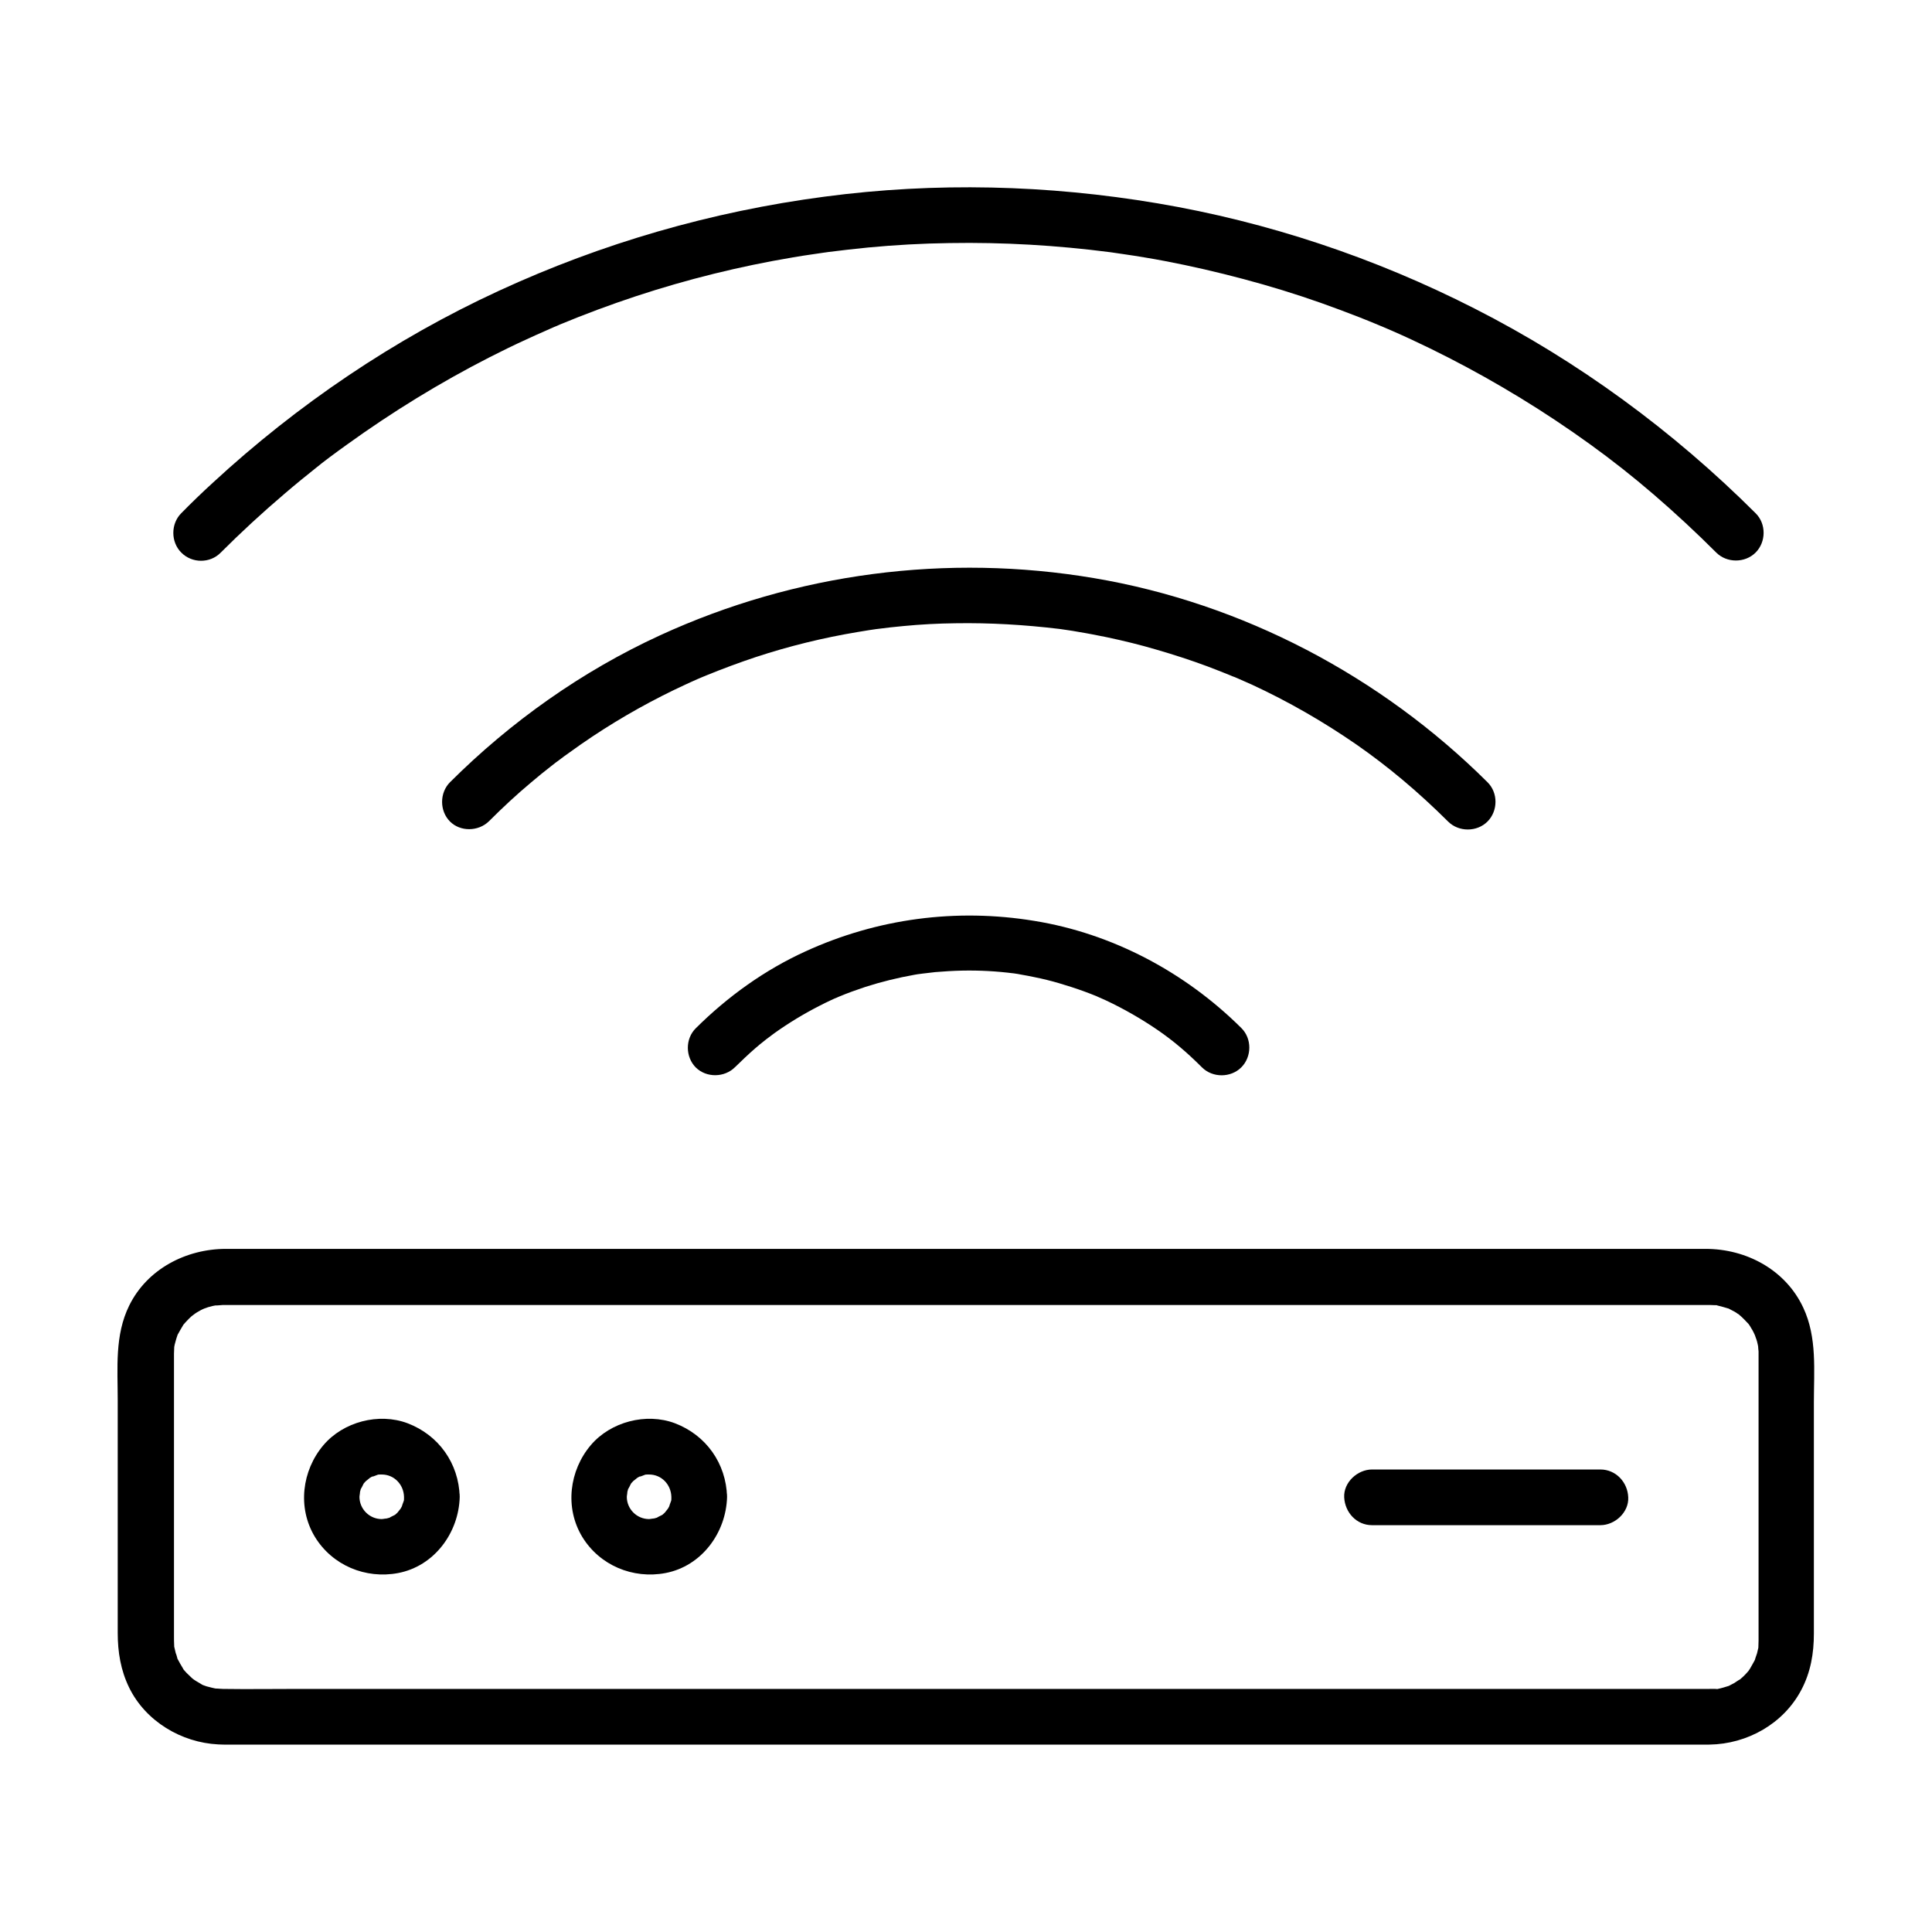 <?xml version="1.0" encoding="UTF-8"?>
<!-- Uploaded to: SVG Repo, www.svgrepo.com, Generator: SVG Repo Mixer Tools -->
<svg fill="#000000" width="800px" height="800px" version="1.1" viewBox="144 144 512 512" xmlns="http://www.w3.org/2000/svg">
 <g>
  <path d="m597.05 591.58h-16.68-43.641-61.992-71.34-71.488-63.469-45.707c-6.543 0-13.086 0.098-19.582 0-0.738 0-2.902-0.246-1.574 0-0.984-0.195-1.918-0.441-2.856-0.688-0.344-0.098-1.672-0.641-0.344-0.051-0.395-0.195-0.789-0.344-1.133-0.59-0.738-0.395-1.477-0.887-2.164-1.328 1.18 0.789 0.051 0.051-0.246-0.246-0.441-0.441-0.934-0.887-1.379-1.328-0.344-0.395-0.738-0.789-1.031-1.18 0.195 0.297 0.641 1.082 0.051-0.051-0.492-0.836-0.984-1.625-1.426-2.508-0.492-1.082 0.395 1.574-0.098-0.344-0.098-0.441-0.246-0.836-0.395-1.23-0.098-0.441-0.195-0.836-0.297-1.277-0.441-1.969 0 1.328-0.098-0.688-0.051-0.836-0.051-1.672-0.051-2.508v-24.746-34.734-11.855-3-0.492c0-0.441 0.051-0.934 0.051-1.379 0.051-1.426 0-0.344-0.051-0.051 0.098-0.641 0.246-1.277 0.441-1.918 0.148-0.543 0.297-1.031 0.492-1.574 0.395-1.133-0.836 1.426 0.148-0.297 0.395-0.738 0.836-1.477 1.277-2.215 0.934-1.723-0.59 0.59 0.195-0.297 0.297-0.344 0.543-0.641 0.836-0.934 0.344-0.395 0.738-0.738 1.133-1.133 0.246-0.246 1.77-1.277 0.492-0.441 0.688-0.492 1.426-0.934 2.164-1.328-0.051 0 1.871-0.836 0.887-0.441s0.984-0.297 0.934-0.297c0.836-0.246 1.672-0.441 2.559-0.59-1.672 0.297 1.082 0 1.379 0h1.18 8.609 37.883 58.402 69.863 72.227 66.371 50.727 26.812 1.871 0.148c0.441 0 0.887 0.051 1.379 0.051 1.723 0-0.836-0.297 0.688 0.098 0.984 0.246 1.918 0.492 2.856 0.789 1.133 0.395-1.426-0.836 0.297 0.148 0.395 0.195 0.738 0.395 1.133 0.59 0.395 0.195 0.738 0.441 1.082 0.688 1.723 0.934-0.59-0.59 0.297 0.195 0.887 0.738 1.672 1.574 2.508 2.461 0.195 0.246 0.738 1.082 0 0 0.246 0.344 0.492 0.688 0.688 1.082 0.246 0.344 0.441 0.738 0.641 1.133 0-0.051 0.836 1.871 0.441 0.887-0.395-0.984 0.297 0.984 0.297 0.934 0.148 0.395 0.246 0.836 0.344 1.277 0.098 0.441 0.195 0.887 0.246 1.277-0.297-1.625 0 0.344 0 0.688v1.969 9.496 61.941 2.754 0.492c0 0.59-0.051 1.133-0.051 1.723-0.098 1.23 0.441-1.625-0.051 0.344-0.098 0.441-0.195 0.836-0.297 1.277-0.148 0.492-0.934 2.609-0.344 1.277-0.441 0.984-1.031 1.871-1.523 2.805-0.148 0.246-0.836 1.133 0.051 0.051-0.246 0.344-0.543 0.641-0.836 0.984-0.688 0.789-1.477 1.523-2.312 2.164 1.133-0.887-0.738 0.395-1.133 0.641-0.395 0.195-0.738 0.395-1.133 0.59-1.77 0.934 0.836-0.246-0.297 0.148-0.934 0.297-1.871 0.59-2.856 0.789-1.379 0.297-0.344 0.051 0 0.051-0.879-0.102-1.52-0.055-2.207-0.055-3.836 0.051-7.578 3.344-7.379 7.379 0.195 3.938 3.246 7.43 7.379 7.379 9.988-0.148 19.582-5.512 24.305-14.465 2.508-4.723 3.344-9.742 3.344-14.957v-26.52-34.734c0-8.414 0.887-17.219-2.805-25.094-4.676-10.035-15.055-15.598-25.879-15.598h-8.414-38.277-59.484-71.242-73.359-66.422-50.332-24.602c-10.527 0-20.859 5.312-25.633 15.008-3.887 7.871-3.051 16.582-3.051 25.094v61.648c0 5.117 0.789 9.938 3.051 14.562 4.379 8.906 13.824 14.516 23.566 15.008 1.77 0.098 3.543 0.051 5.312 0.051h31.98 55.105 68.98 73.848 69.125 54.906 31.637 4.184c3.836 0 7.578-3.394 7.379-7.379-0.043-3.984-3.09-7.383-7.223-7.383z"/>
  <path d="m338.79 426.81c1.723-1.672 3.445-3.344 5.266-4.922 0.887-0.789 1.82-1.523 2.754-2.262 1.77-1.426-0.59 0.441 0.441-0.344 0.641-0.492 1.328-0.984 1.969-1.477 3.789-2.707 7.773-5.117 11.906-7.231 1.031-0.543 2.066-1.031 3.102-1.523 0.543-0.246 1.031-0.492 1.574-0.688 0.297-0.148 1.672-0.738 0.441-0.195 2.312-0.984 4.676-1.82 7.035-2.609 4.281-1.379 8.707-2.461 13.137-3.246 0.543-0.098 1.133-0.195 1.672-0.246 0.344-0.051 1.871-0.246 0.395-0.051 1.133-0.148 2.215-0.246 3.344-0.395 2.363-0.195 4.723-0.344 7.086-0.395 4.625-0.098 9.199 0.148 13.777 0.738-1.426-0.195-0.246-0.051 0.051 0 0.688 0.098 1.328 0.195 2.016 0.344 1.133 0.195 2.215 0.395 3.344 0.641 2.215 0.441 4.43 0.984 6.594 1.625 2.164 0.641 4.328 1.328 6.496 2.117 1.082 0.395 2.117 0.789 3.199 1.23 2.016 0.789-0.738-0.344 0.441 0.195 0.738 0.344 1.477 0.641 2.215 0.984 4.82 2.262 9.445 4.922 13.824 7.922 3.984 2.754 7.527 5.707 11.66 9.84 2.805 2.805 7.625 2.805 10.43 0 2.805-2.805 2.856-7.625 0-10.43-14.859-14.762-34.145-25.043-54.859-28.387-20.664-3.394-41.574-0.641-60.613 8.07-10.824 4.922-20.664 12.004-29.078 20.367-2.856 2.805-2.805 7.625 0 10.43 2.805 2.75 7.578 2.699 10.383-0.105z"/>
  <path d="m202.46 290.48c5.461-5.461 11.121-10.676 17.023-15.695 2.805-2.41 5.656-4.723 8.562-7.035 0.246-0.195 1.918-1.523 1.031-0.836 0.738-0.59 1.523-1.133 2.262-1.723 1.523-1.133 3.051-2.262 4.574-3.344 12.004-8.66 24.648-16.434 37.836-23.172 3.199-1.625 6.394-3.199 9.645-4.676 1.672-0.789 3.344-1.523 5.019-2.262 0.738-0.344 1.477-0.641 2.215-0.984 0.148-0.051 1.477-0.641 0.688-0.297-0.738 0.344 1.082-0.441 1.031-0.441 6.641-2.754 13.383-5.266 20.223-7.527 13.578-4.477 27.504-7.922 41.574-10.281 1.672-0.297 3.344-0.543 5.019-0.789 0.887-0.148 1.77-0.246 2.707-0.395 0.441-0.051 0.887-0.148 1.328-0.195-1.082 0.148-0.195 0.051 0.395-0.051 3.492-0.441 6.938-0.836 10.43-1.18 7.184-0.688 14.414-1.082 21.598-1.18 14.219-0.246 28.438 0.59 42.508 2.41 0.297 0.051 1.477 0.195 0.051 0 0.344 0.051 0.688 0.098 0.984 0.148 0.887 0.148 1.77 0.246 2.707 0.395 1.77 0.246 3.59 0.543 5.363 0.836 3.59 0.59 7.133 1.277 10.676 2.016 6.988 1.477 13.922 3.199 20.812 5.164 6.887 1.969 13.727 4.231 20.418 6.742 3.445 1.277 6.84 2.609 10.234 4.035 0.297 0.148 0.641 0.246 0.934 0.395-1.18-0.492-0.098-0.051 0.148 0.051 0.836 0.344 1.672 0.738 2.508 1.082 1.672 0.738 3.344 1.477 5.019 2.262 13.234 6.148 26.027 13.332 38.18 21.402 12.84 8.562 23.027 16.582 34.539 27.258 2.754 2.559 5.461 5.164 8.117 7.824 2.805 2.805 7.625 2.805 10.43 0s2.856-7.625 0-10.43c-21.844-21.797-47.035-40.297-74.539-54.27-26.371-13.43-54.758-22.926-83.934-27.848-29.176-4.922-58.941-5.656-88.266-1.77-29.914 3.938-58.891 12.301-86.297 24.945-27.75 12.793-53.383 30.16-75.816 50.871-2.856 2.609-5.656 5.312-8.363 8.07-2.805 2.805-2.805 7.625 0 10.43 2.848 2.894 7.621 2.894 10.426 0.043z"/>
  <path d="m273.6 361.62c3.59-3.59 7.281-7.035 11.168-10.281 1.723-1.477 3.492-2.902 5.266-4.281 0.441-0.344 0.934-0.738 1.379-1.082-0.984 0.738 0.246-0.195 0.492-0.344 1.031-0.789 2.066-1.574 3.148-2.312 7.723-5.609 15.891-10.578 24.402-14.906 2.066-1.031 4.133-2.066 6.199-3 1.031-0.492 2.066-0.934 3.148-1.426 0.441-0.195 0.836-0.344 1.277-0.543 0.789-0.344 0.836-0.344 0.148-0.051 0.297-0.148 0.641-0.246 0.934-0.395 4.328-1.77 8.707-3.394 13.137-4.871 8.809-2.902 17.859-5.117 27.012-6.641 0.984-0.148 2.016-0.344 3-0.492 0.543-0.098 1.133-0.148 1.672-0.246 2.164-0.344-0.934 0.098 0.395-0.051 2.363-0.297 4.723-0.59 7.035-0.789 4.574-0.441 9.199-0.688 13.824-0.738 9.152-0.148 18.254 0.395 27.305 1.477 2.215 0.297-1.477-0.246 0.738 0.098 0.441 0.051 0.887 0.148 1.328 0.195 1.133 0.148 2.215 0.344 3.344 0.543 2.461 0.395 4.871 0.887 7.332 1.379 4.43 0.934 8.855 2.016 13.188 3.297 4.574 1.328 9.152 2.805 13.629 4.477 1.918 0.738 3.836 1.477 5.758 2.262 0.098 0.051 2.215 0.934 0.789 0.297 0.441 0.195 0.836 0.344 1.277 0.543 1.277 0.543 2.508 1.133 3.789 1.672 9.691 4.477 18.992 9.84 27.75 15.891 8.414 5.856 16.285 12.449 24.305 20.418 2.805 2.805 7.625 2.805 10.43 0 2.805-2.805 2.856-7.625 0-10.43-28.242-28.094-64.895-47.43-104.21-54.07-39.016-6.594-79.113-1.379-115.08 15.152-20.664 9.496-39.559 22.879-55.645 38.918-2.805 2.805-2.805 7.625 0 10.43 2.707 2.707 7.481 2.707 10.332-0.098z"/>
  <path d="m251.07 540.66c0 0.441 0 0.887-0.051 1.379 0.098-0.738 0.098-0.836 0-0.344-0.098 0.344-0.934 2.41-0.246 0.984-0.297 0.59-0.59 1.133-0.934 1.672 0.789-1.23-0.246 0.246-0.492 0.492-0.297 0.297-0.641 0.59-0.934 0.836 0.59-0.441 0.641-0.492 0.195-0.195-0.344 0.195-2.312 1.082-0.836 0.543-0.641 0.246-1.277 0.344-1.871 0.543 1.328-0.395-0.246 0-0.738 0-3.246 0-5.902-2.656-5.902-5.902 0-0.492 0.395-2.016 0-0.738 0.195-0.641 0.297-1.277 0.543-1.871-0.543 1.477 0.344-0.492 0.543-0.836 0.297-0.441 0.195-0.344-0.195 0.195 0.297-0.344 0.543-0.641 0.836-0.934 0.246-0.246 1.672-1.23 0.492-0.492 0.543-0.344 1.082-0.688 1.672-0.934-1.426 0.688 0.641-0.098 0.984-0.246 0.543-0.098 0.441-0.098-0.344 0 0.441-0.051 0.887-0.051 1.379-0.051 3.289-0.004 5.801 2.652 5.898 5.898 0.098 3.836 3.344 7.578 7.379 7.379 3.938-0.195 7.477-3.246 7.379-7.379-0.246-8.855-5.559-16.336-13.824-19.484-7.625-2.856-17.023-0.395-22.289 5.805-5.707 6.742-6.938 16.582-2.262 24.305 4.625 7.578 13.43 11.219 22.043 9.594 9.594-1.82 16.09-10.676 16.336-20.172 0.098-3.836-3.445-7.578-7.379-7.379-4.086 0.148-7.285 3.199-7.383 7.332z"/>
  <path d="m321.92 540.66c0 0.441 0 0.887-0.051 1.379 0.098-0.738 0.098-0.836 0-0.344-0.098 0.344-0.934 2.41-0.246 0.984-0.297 0.59-0.59 1.133-0.934 1.672 0.789-1.23-0.246 0.246-0.492 0.492-0.297 0.297-0.641 0.59-0.934 0.836 0.59-0.441 0.641-0.492 0.195-0.195-0.344 0.195-2.312 1.082-0.836 0.543-0.641 0.246-1.277 0.344-1.871 0.543 1.328-0.395-0.246 0-0.738 0-3.246 0-5.902-2.656-5.902-5.902 0-0.492 0.395-2.016 0-0.738 0.195-0.641 0.297-1.277 0.543-1.871-0.543 1.477 0.344-0.492 0.543-0.836 0.297-0.441 0.195-0.344-0.195 0.195 0.297-0.344 0.543-0.641 0.836-0.934 0.246-0.246 1.672-1.23 0.492-0.492 0.543-0.344 1.082-0.688 1.672-0.934-1.426 0.688 0.641-0.098 0.984-0.246 0.543-0.098 0.441-0.098-0.344 0 0.441-0.051 0.887-0.051 1.379-0.051 3.289-0.004 5.801 2.652 5.898 5.898 0.098 3.836 3.344 7.578 7.379 7.379 3.938-0.195 7.477-3.246 7.379-7.379-0.246-8.855-5.559-16.336-13.824-19.484-7.625-2.856-17.023-0.395-22.289 5.805-5.707 6.742-6.938 16.582-2.262 24.305 4.625 7.578 13.43 11.219 22.043 9.594 9.594-1.82 16.09-10.676 16.336-20.172 0.098-3.836-3.445-7.578-7.379-7.379-4.086 0.148-7.285 3.199-7.383 7.332z"/>
  <path d="m568.12 533.43h-52.938-7.578c-3.836 0-7.578 3.394-7.379 7.379 0.195 3.984 3.246 7.379 7.379 7.379h52.938 7.578c3.836 0 7.578-3.394 7.379-7.379-0.148-3.984-3.246-7.379-7.379-7.379z"/>
 </g>
</svg>